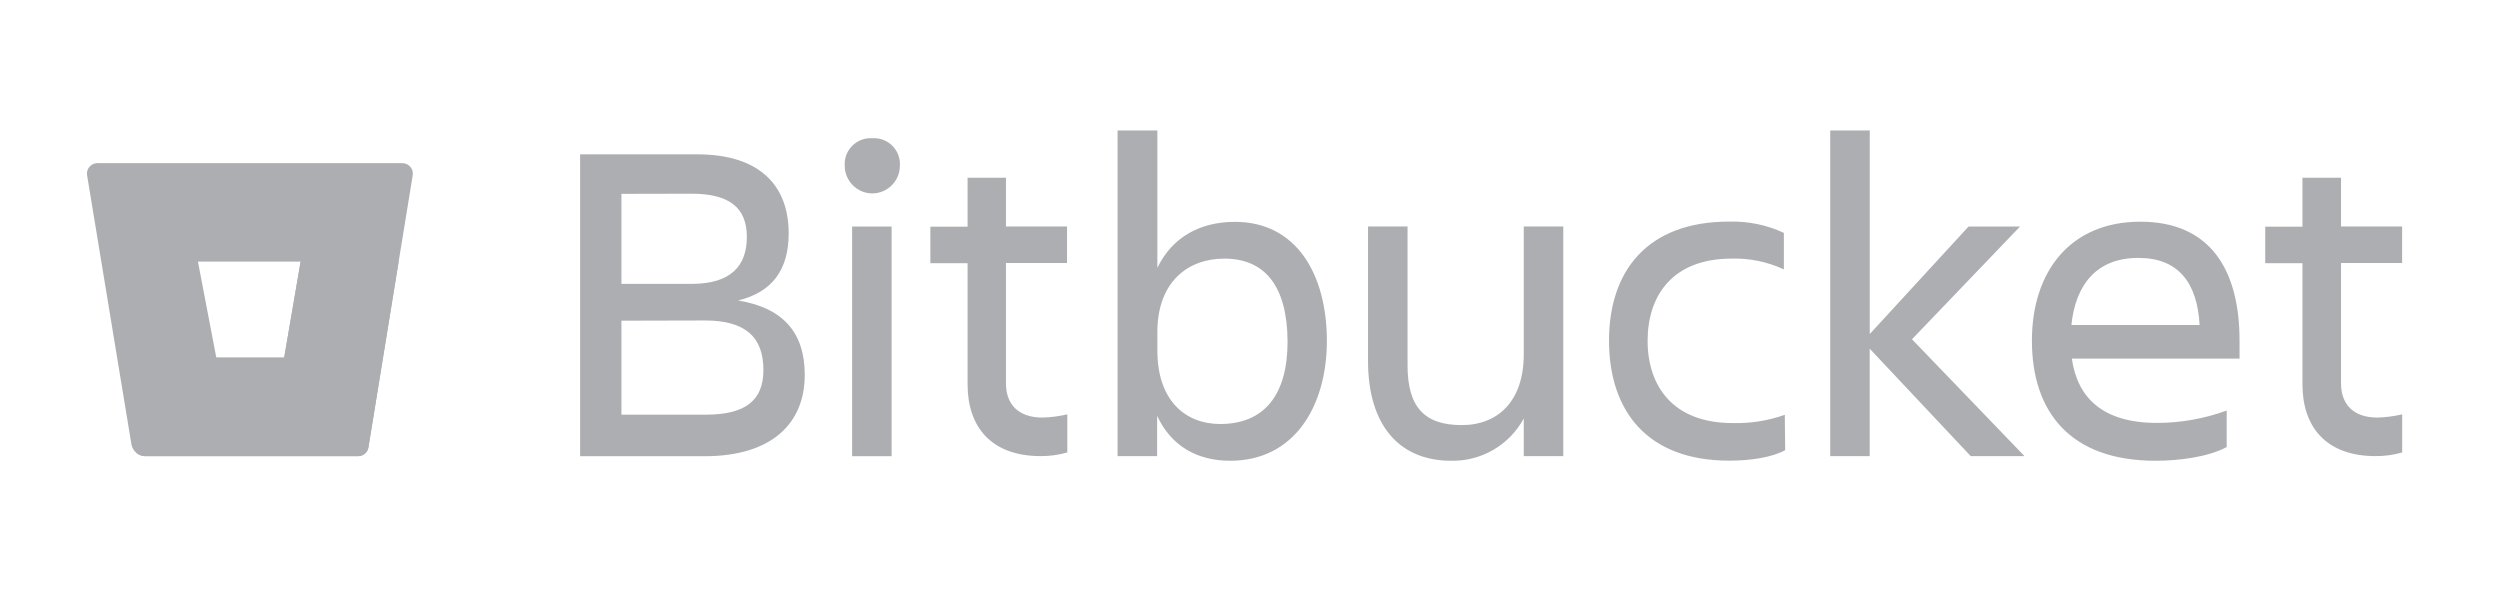 <svg width="230" height="56" viewBox="0 0 230 56" fill="none" xmlns="http://www.w3.org/2000/svg">
<g id="Frame 422">
<g id="Vector">
<path d="M143.822 41.967H140.186V38.499C138.868 40.942 136.285 42.447 133.51 42.39C128.649 42.39 125.859 39.028 125.859 33.216V20.833H129.495V33.614C129.495 37.418 131.017 39.109 134.48 39.109C137.842 39.109 140.186 36.871 140.186 32.601V20.833H143.822V41.967ZM190.61 32.99C191.119 36.583 193.444 38.907 198.43 38.907C200.622 38.907 202.798 38.522 204.856 37.769V41.131C203.123 42.053 200.461 42.39 198.305 42.39C190.399 42.39 186.936 37.827 186.936 31.342C186.936 24.959 190.485 20.396 196.912 20.396C203.42 20.396 206.038 24.921 206.038 31.342V32.99H190.61ZM106.454 41.967H102.818V12H106.478V24.637C107.832 21.846 110.368 20.41 113.62 20.41C119.24 20.41 122.074 25.185 122.074 31.4C122.055 37.361 119.096 42.39 113.178 42.39C110.095 42.39 107.726 40.997 106.454 38.249V41.967ZM164.236 41.419C162.968 42.097 161.023 42.38 159.077 42.38C151.555 42.38 148.03 37.817 148.03 31.333C148.03 24.949 151.536 20.386 159.077 20.386C160.814 20.335 162.54 20.691 164.116 21.424V24.786C162.614 24.085 160.969 23.745 159.313 23.792C153.818 23.792 151.58 27.255 151.58 31.357C151.58 35.459 153.861 38.922 159.399 38.922C161.033 38.965 162.662 38.708 164.202 38.163L164.236 41.419ZM64.825 41.972H53.369V14.2H64.147C69.81 14.2 72.558 16.991 72.558 21.472C72.558 24.834 71.035 26.88 67.908 27.644C72.01 28.321 74.037 30.559 74.037 34.489C74.037 38.927 71.035 41.972 64.825 41.972ZM82.029 41.972H78.394V20.838H82.029V41.972ZM172.012 41.967H168.381V12H172.017V30.732L181.105 20.843H185.841L175.903 31.213L186.258 41.967H181.311L172.012 32.077V41.967ZM215.376 20.833H220.995V24.195H215.376V35.291C215.38 37.149 216.47 38.417 218.718 38.417C219.487 38.394 220.251 38.295 221 38.12V41.626C220.203 41.854 219.379 41.967 218.55 41.962C214.026 41.962 211.826 39.301 211.826 35.367V24.215H208.401V20.852H211.826V16.352H215.376V20.833ZM92.549 20.833H98.168V24.195H92.549V35.291C92.549 37.149 93.648 38.417 95.91 38.417C96.679 38.394 97.443 38.295 98.192 38.12V41.626C97.396 41.854 96.571 41.967 95.743 41.962C91.218 41.962 89.018 39.301 89.018 35.367V24.215H85.593V20.852H89.018V16.352H92.549V20.833ZM112.626 23.792C109.36 23.792 106.478 25.862 106.478 30.555V32.245C106.478 36.938 109.139 39.008 112.242 39.008C116.344 39.008 118.457 36.304 118.457 31.4C118.418 26.328 116.391 23.792 112.626 23.792ZM57.173 29.503V38.148H64.949C68.585 38.148 70.233 36.837 70.233 34.047C70.233 31.088 68.667 29.484 64.868 29.484L57.173 29.503ZM190.572 29.901H202.363C202.152 25.973 200.375 23.729 196.744 23.729C192.892 23.71 190.951 26.203 190.572 29.877V29.901ZM57.173 17.836V26.116H63.638C67.231 26.116 68.71 24.469 68.71 21.794C68.71 19.118 67.106 17.821 63.638 17.821L57.173 17.836ZM80.252 12.72C80.308 12.717 80.365 12.714 80.422 12.714C81.724 12.714 82.794 13.785 82.794 15.087C82.794 15.144 82.792 15.2 82.788 15.257C82.788 16.648 81.644 17.793 80.252 17.793C78.861 17.793 77.716 16.648 77.716 15.257C77.712 15.2 77.71 15.144 77.71 15.087C77.71 13.785 78.781 12.714 80.083 12.714C80.14 12.714 80.196 12.717 80.252 12.72Z" fill="#ADAEB2"/>
<path d="M8.973 15.007C8.969 15.007 8.965 15.007 8.961 15.007C8.434 15.007 8 15.44 8 15.967C8 16.019 8.004 16.07 8.012 16.121L12.09 40.877C12.195 41.5 12.736 41.962 13.368 41.967H32.931C33.405 41.973 33.816 41.628 33.892 41.16L37.97 16.126C37.978 16.075 37.982 16.023 37.982 15.972C37.982 15.445 37.549 15.011 37.022 15.011C37.017 15.011 37.014 15.011 37.009 15.011L8.973 15.007ZM26.145 32.899H19.9L18.21 24.066H27.657L26.145 32.899Z" fill="#ADAEB2"/>
<path d="M36.673 24.065L27.657 24.066L26.145 32.899H19.9L12.527 41.65C12.761 41.852 13.059 41.965 13.368 41.967L32.936 41.967C33.41 41.973 33.821 41.628 33.897 41.16L36.673 24.065Z" fill="#ADAEB2"/>
</g>
</g>
</svg>
